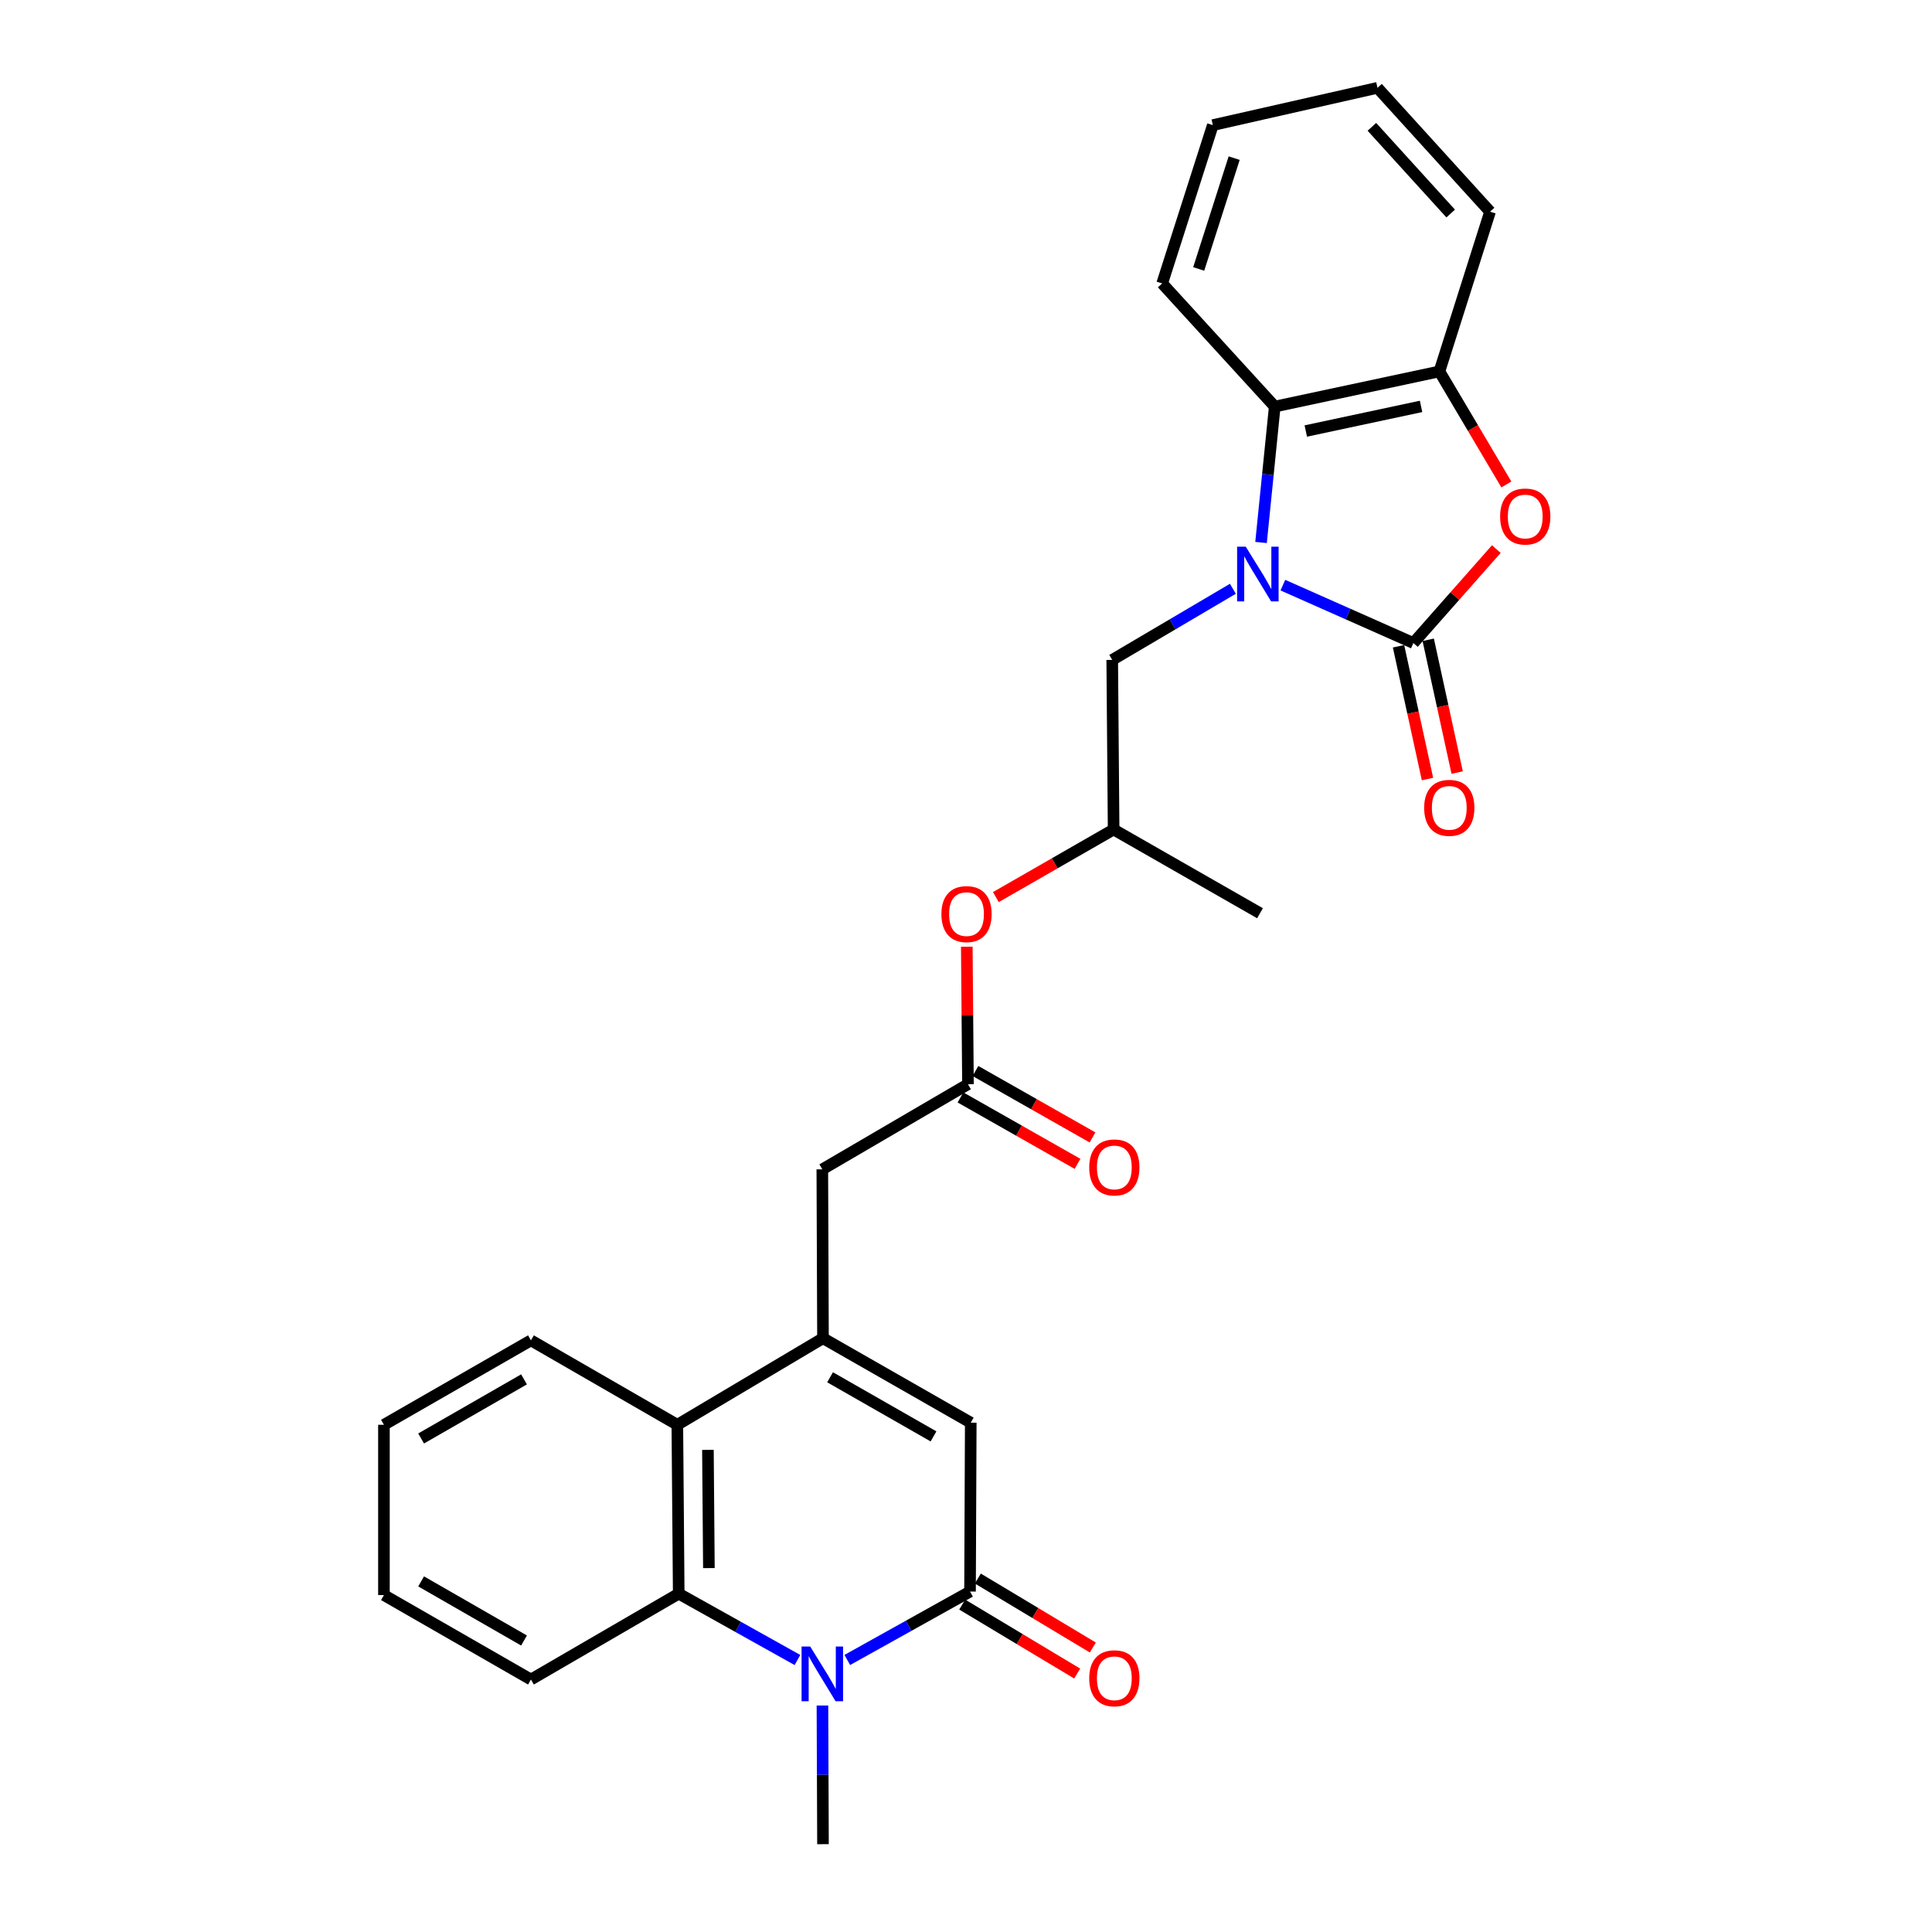 <?xml version='1.0' encoding='iso-8859-1'?>
<svg version='1.1' baseProfile='full'
              xmlns='http://www.w3.org/2000/svg'
                      xmlns:rdkit='http://www.rdkit.org/xml'
                      xmlns:xlink='http://www.w3.org/1999/xlink'
                  xml:space='preserve'
width='1000px' height='1000px' viewBox='0 0 1000 1000'>
<!-- END OF HEADER -->
<rect style='opacity:1.0;fill:#FFFFFF;stroke:none' width='1000' height='1000' x='0' y='0'> </rect>
<path class='bond-0' d='M 664.008,302.869 L 697.784,317.849' style='fill:none;fill-rule:evenodd;stroke:#0000FF;stroke-width:6px;stroke-linecap:butt;stroke-linejoin:miter;stroke-opacity:1' />
<path class='bond-0' d='M 697.784,317.849 L 731.56,332.828' style='fill:none;fill-rule:evenodd;stroke:#000000;stroke-width:6px;stroke-linecap:butt;stroke-linejoin:miter;stroke-opacity:1' />
<path class='bond-7' d='M 652.713,280.791 L 656.258,245.617' style='fill:none;fill-rule:evenodd;stroke:#0000FF;stroke-width:6px;stroke-linecap:butt;stroke-linejoin:miter;stroke-opacity:1' />
<path class='bond-7' d='M 656.258,245.617 L 659.804,210.442' style='fill:none;fill-rule:evenodd;stroke:#000000;stroke-width:6px;stroke-linecap:butt;stroke-linejoin:miter;stroke-opacity:1' />
<path class='bond-12' d='M 638.139,304.75 L 606.912,323.158' style='fill:none;fill-rule:evenodd;stroke:#0000FF;stroke-width:6px;stroke-linecap:butt;stroke-linejoin:miter;stroke-opacity:1' />
<path class='bond-12' d='M 606.912,323.158 L 575.685,341.565' style='fill:none;fill-rule:evenodd;stroke:#000000;stroke-width:6px;stroke-linecap:butt;stroke-linejoin:miter;stroke-opacity:1' />
<path class='bond-4' d='M 731.56,332.828 L 753.027,308.517' style='fill:none;fill-rule:evenodd;stroke:#000000;stroke-width:6px;stroke-linecap:butt;stroke-linejoin:miter;stroke-opacity:1' />
<path class='bond-4' d='M 753.027,308.517 L 774.495,284.205' style='fill:none;fill-rule:evenodd;stroke:#FF0000;stroke-width:6px;stroke-linecap:butt;stroke-linejoin:miter;stroke-opacity:1' />
<path class='bond-13' d='M 723.877,334.503 L 731.37,368.867' style='fill:none;fill-rule:evenodd;stroke:#000000;stroke-width:6px;stroke-linecap:butt;stroke-linejoin:miter;stroke-opacity:1' />
<path class='bond-13' d='M 731.37,368.867 L 738.862,403.231' style='fill:none;fill-rule:evenodd;stroke:#FF0000;stroke-width:6px;stroke-linecap:butt;stroke-linejoin:miter;stroke-opacity:1' />
<path class='bond-13' d='M 739.242,331.153 L 746.735,365.517' style='fill:none;fill-rule:evenodd;stroke:#000000;stroke-width:6px;stroke-linecap:butt;stroke-linejoin:miter;stroke-opacity:1' />
<path class='bond-13' d='M 746.735,365.517 L 754.228,399.881' style='fill:none;fill-rule:evenodd;stroke:#FF0000;stroke-width:6px;stroke-linecap:butt;stroke-linejoin:miter;stroke-opacity:1' />
<path class='bond-1' d='M 412.76,859.218 L 382.032,842.05' style='fill:none;fill-rule:evenodd;stroke:#0000FF;stroke-width:6px;stroke-linecap:butt;stroke-linejoin:miter;stroke-opacity:1' />
<path class='bond-1' d='M 382.032,842.05 L 351.304,824.881' style='fill:none;fill-rule:evenodd;stroke:#000000;stroke-width:6px;stroke-linecap:butt;stroke-linejoin:miter;stroke-opacity:1' />
<path class='bond-18' d='M 425.694,882.771 L 425.836,918.658' style='fill:none;fill-rule:evenodd;stroke:#0000FF;stroke-width:6px;stroke-linecap:butt;stroke-linejoin:miter;stroke-opacity:1' />
<path class='bond-18' d='M 425.836,918.658 L 425.978,954.545' style='fill:none;fill-rule:evenodd;stroke:#000000;stroke-width:6px;stroke-linecap:butt;stroke-linejoin:miter;stroke-opacity:1' />
<path class='bond-30' d='M 438.557,859.201 L 470.321,841.495' style='fill:none;fill-rule:evenodd;stroke:#0000FF;stroke-width:6px;stroke-linecap:butt;stroke-linejoin:miter;stroke-opacity:1' />
<path class='bond-30' d='M 470.321,841.495 L 502.085,823.789' style='fill:none;fill-rule:evenodd;stroke:#000000;stroke-width:6px;stroke-linecap:butt;stroke-linejoin:miter;stroke-opacity:1' />
<path class='bond-2' d='M 502.085,823.789 L 502.461,736.377' style='fill:none;fill-rule:evenodd;stroke:#000000;stroke-width:6px;stroke-linecap:butt;stroke-linejoin:miter;stroke-opacity:1' />
<path class='bond-14' d='M 498.04,830.532 L 527.797,848.382' style='fill:none;fill-rule:evenodd;stroke:#000000;stroke-width:6px;stroke-linecap:butt;stroke-linejoin:miter;stroke-opacity:1' />
<path class='bond-14' d='M 527.797,848.382 L 557.555,866.231' style='fill:none;fill-rule:evenodd;stroke:#FF0000;stroke-width:6px;stroke-linecap:butt;stroke-linejoin:miter;stroke-opacity:1' />
<path class='bond-14' d='M 506.13,817.046 L 535.887,834.895' style='fill:none;fill-rule:evenodd;stroke:#000000;stroke-width:6px;stroke-linecap:butt;stroke-linejoin:miter;stroke-opacity:1' />
<path class='bond-14' d='M 535.887,834.895 L 565.644,852.745' style='fill:none;fill-rule:evenodd;stroke:#FF0000;stroke-width:6px;stroke-linecap:butt;stroke-linejoin:miter;stroke-opacity:1' />
<path class='bond-3' d='M 425.978,692.666 L 425.629,605.253' style='fill:none;fill-rule:evenodd;stroke:#000000;stroke-width:6px;stroke-linecap:butt;stroke-linejoin:miter;stroke-opacity:1' />
<path class='bond-5' d='M 425.978,692.666 L 502.461,736.377' style='fill:none;fill-rule:evenodd;stroke:#000000;stroke-width:6px;stroke-linecap:butt;stroke-linejoin:miter;stroke-opacity:1' />
<path class='bond-5' d='M 429.647,712.876 L 483.185,743.474' style='fill:none;fill-rule:evenodd;stroke:#000000;stroke-width:6px;stroke-linecap:butt;stroke-linejoin:miter;stroke-opacity:1' />
<path class='bond-8' d='M 425.978,692.666 L 350.587,737.469' style='fill:none;fill-rule:evenodd;stroke:#000000;stroke-width:6px;stroke-linecap:butt;stroke-linejoin:miter;stroke-opacity:1' />
<path class='bond-28' d='M 779.689,250.758 L 762.365,221.501' style='fill:none;fill-rule:evenodd;stroke:#FF0000;stroke-width:6px;stroke-linecap:butt;stroke-linejoin:miter;stroke-opacity:1' />
<path class='bond-28' d='M 762.365,221.501 L 745.041,192.243' style='fill:none;fill-rule:evenodd;stroke:#000000;stroke-width:6px;stroke-linecap:butt;stroke-linejoin:miter;stroke-opacity:1' />
<path class='bond-6' d='M 351.304,824.881 L 350.587,737.469' style='fill:none;fill-rule:evenodd;stroke:#000000;stroke-width:6px;stroke-linecap:butt;stroke-linejoin:miter;stroke-opacity:1' />
<path class='bond-6' d='M 366.922,811.64 L 366.421,750.452' style='fill:none;fill-rule:evenodd;stroke:#000000;stroke-width:6px;stroke-linecap:butt;stroke-linejoin:miter;stroke-opacity:1' />
<path class='bond-19' d='M 351.304,824.881 L 274.812,869.317' style='fill:none;fill-rule:evenodd;stroke:#000000;stroke-width:6px;stroke-linecap:butt;stroke-linejoin:miter;stroke-opacity:1' />
<path class='bond-9' d='M 659.804,210.442 L 745.041,192.243' style='fill:none;fill-rule:evenodd;stroke:#000000;stroke-width:6px;stroke-linecap:butt;stroke-linejoin:miter;stroke-opacity:1' />
<path class='bond-9' d='M 675.873,223.092 L 735.539,210.353' style='fill:none;fill-rule:evenodd;stroke:#000000;stroke-width:6px;stroke-linecap:butt;stroke-linejoin:miter;stroke-opacity:1' />
<path class='bond-20' d='M 659.804,210.442 L 601.537,146.706' style='fill:none;fill-rule:evenodd;stroke:#000000;stroke-width:6px;stroke-linecap:butt;stroke-linejoin:miter;stroke-opacity:1' />
<path class='bond-21' d='M 350.587,737.469 L 274.812,693.767' style='fill:none;fill-rule:evenodd;stroke:#000000;stroke-width:6px;stroke-linecap:butt;stroke-linejoin:miter;stroke-opacity:1' />
<path class='bond-22' d='M 745.041,192.243 L 771.251,109.566' style='fill:none;fill-rule:evenodd;stroke:#000000;stroke-width:6px;stroke-linecap:butt;stroke-linejoin:miter;stroke-opacity:1' />
<path class='bond-10' d='M 501.019,561.193 L 500.716,525.606' style='fill:none;fill-rule:evenodd;stroke:#000000;stroke-width:6px;stroke-linecap:butt;stroke-linejoin:miter;stroke-opacity:1' />
<path class='bond-10' d='M 500.716,525.606 L 500.413,490.019' style='fill:none;fill-rule:evenodd;stroke:#FF0000;stroke-width:6px;stroke-linecap:butt;stroke-linejoin:miter;stroke-opacity:1' />
<path class='bond-11' d='M 501.019,561.193 L 425.629,605.253' style='fill:none;fill-rule:evenodd;stroke:#000000;stroke-width:6px;stroke-linecap:butt;stroke-linejoin:miter;stroke-opacity:1' />
<path class='bond-16' d='M 497.139,568.032 L 527.429,585.219' style='fill:none;fill-rule:evenodd;stroke:#000000;stroke-width:6px;stroke-linecap:butt;stroke-linejoin:miter;stroke-opacity:1' />
<path class='bond-16' d='M 527.429,585.219 L 557.719,602.406' style='fill:none;fill-rule:evenodd;stroke:#FF0000;stroke-width:6px;stroke-linecap:butt;stroke-linejoin:miter;stroke-opacity:1' />
<path class='bond-16' d='M 504.9,554.354 L 535.19,571.541' style='fill:none;fill-rule:evenodd;stroke:#000000;stroke-width:6px;stroke-linecap:butt;stroke-linejoin:miter;stroke-opacity:1' />
<path class='bond-16' d='M 535.19,571.541 L 565.48,588.728' style='fill:none;fill-rule:evenodd;stroke:#FF0000;stroke-width:6px;stroke-linecap:butt;stroke-linejoin:miter;stroke-opacity:1' />
<path class='bond-17' d='M 575.685,341.565 L 576.41,429.345' style='fill:none;fill-rule:evenodd;stroke:#000000;stroke-width:6px;stroke-linecap:butt;stroke-linejoin:miter;stroke-opacity:1' />
<path class='bond-15' d='M 515.463,464.333 L 545.936,446.839' style='fill:none;fill-rule:evenodd;stroke:#FF0000;stroke-width:6px;stroke-linecap:butt;stroke-linejoin:miter;stroke-opacity:1' />
<path class='bond-15' d='M 545.936,446.839 L 576.41,429.345' style='fill:none;fill-rule:evenodd;stroke:#000000;stroke-width:6px;stroke-linecap:butt;stroke-linejoin:miter;stroke-opacity:1' />
<path class='bond-23' d='M 576.41,429.345 L 652.176,472.688' style='fill:none;fill-rule:evenodd;stroke:#000000;stroke-width:6px;stroke-linecap:butt;stroke-linejoin:miter;stroke-opacity:1' />
<path class='bond-31' d='M 274.812,869.317 L 198.723,825.606' style='fill:none;fill-rule:evenodd;stroke:#000000;stroke-width:6px;stroke-linecap:butt;stroke-linejoin:miter;stroke-opacity:1' />
<path class='bond-31' d='M 271.233,849.124 L 217.97,818.527' style='fill:none;fill-rule:evenodd;stroke:#000000;stroke-width:6px;stroke-linecap:butt;stroke-linejoin:miter;stroke-opacity:1' />
<path class='bond-26' d='M 601.537,146.706 L 627.757,64.763' style='fill:none;fill-rule:evenodd;stroke:#000000;stroke-width:6px;stroke-linecap:butt;stroke-linejoin:miter;stroke-opacity:1' />
<path class='bond-26' d='M 620.448,139.207 L 638.802,81.847' style='fill:none;fill-rule:evenodd;stroke:#000000;stroke-width:6px;stroke-linecap:butt;stroke-linejoin:miter;stroke-opacity:1' />
<path class='bond-25' d='M 274.812,693.767 L 198.723,737.469' style='fill:none;fill-rule:evenodd;stroke:#000000;stroke-width:6px;stroke-linecap:butt;stroke-linejoin:miter;stroke-opacity:1' />
<path class='bond-25' d='M 271.231,713.959 L 217.969,744.551' style='fill:none;fill-rule:evenodd;stroke:#000000;stroke-width:6px;stroke-linecap:butt;stroke-linejoin:miter;stroke-opacity:1' />
<path class='bond-29' d='M 771.251,109.566 L 712.985,45.455' style='fill:none;fill-rule:evenodd;stroke:#000000;stroke-width:6px;stroke-linecap:butt;stroke-linejoin:miter;stroke-opacity:1' />
<path class='bond-29' d='M 750.873,110.526 L 710.087,65.648' style='fill:none;fill-rule:evenodd;stroke:#000000;stroke-width:6px;stroke-linecap:butt;stroke-linejoin:miter;stroke-opacity:1' />
<path class='bond-24' d='M 198.723,825.606 L 198.723,737.469' style='fill:none;fill-rule:evenodd;stroke:#000000;stroke-width:6px;stroke-linecap:butt;stroke-linejoin:miter;stroke-opacity:1' />
<path class='bond-27' d='M 627.757,64.763 L 712.985,45.455' style='fill:none;fill-rule:evenodd;stroke:#000000;stroke-width:6px;stroke-linecap:butt;stroke-linejoin:miter;stroke-opacity:1' />
<path  class='atom-0' d='M 644.807 282.969
L 654.087 297.969
Q 655.007 299.449, 656.487 302.129
Q 657.967 304.809, 658.047 304.969
L 658.047 282.969
L 661.807 282.969
L 661.807 311.289
L 657.927 311.289
L 647.967 294.889
Q 646.807 292.969, 645.567 290.769
Q 644.367 288.569, 644.007 287.889
L 644.007 311.289
L 640.327 311.289
L 640.327 282.969
L 644.807 282.969
' fill='#0000FF'/>
<path  class='atom-2' d='M 419.369 852.248
L 428.649 867.248
Q 429.569 868.728, 431.049 871.408
Q 432.529 874.088, 432.609 874.248
L 432.609 852.248
L 436.369 852.248
L 436.369 880.568
L 432.489 880.568
L 422.529 864.168
Q 421.369 862.248, 420.129 860.048
Q 418.929 857.848, 418.569 857.168
L 418.569 880.568
L 414.889 880.568
L 414.889 852.248
L 419.369 852.248
' fill='#0000FF'/>
<path  class='atom-5' d='M 776.459 267.338
Q 776.459 260.538, 779.819 256.738
Q 783.179 252.938, 789.459 252.938
Q 795.739 252.938, 799.099 256.738
Q 802.459 260.538, 802.459 267.338
Q 802.459 274.218, 799.059 278.138
Q 795.659 282.018, 789.459 282.018
Q 783.219 282.018, 779.819 278.138
Q 776.459 274.258, 776.459 267.338
M 789.459 278.818
Q 793.779 278.818, 796.099 275.938
Q 798.459 273.018, 798.459 267.338
Q 798.459 261.778, 796.099 258.978
Q 793.779 256.138, 789.459 256.138
Q 785.139 256.138, 782.779 258.938
Q 780.459 261.738, 780.459 267.338
Q 780.459 273.058, 782.779 275.938
Q 785.139 278.818, 789.459 278.818
' fill='#FF0000'/>
<path  class='atom-14' d='M 737.143 418.137
Q 737.143 411.337, 740.503 407.537
Q 743.863 403.737, 750.143 403.737
Q 756.423 403.737, 759.783 407.537
Q 763.143 411.337, 763.143 418.137
Q 763.143 425.017, 759.743 428.937
Q 756.343 432.817, 750.143 432.817
Q 743.903 432.817, 740.503 428.937
Q 737.143 425.057, 737.143 418.137
M 750.143 429.617
Q 754.463 429.617, 756.783 426.737
Q 759.143 423.817, 759.143 418.137
Q 759.143 412.577, 756.783 409.777
Q 754.463 406.937, 750.143 406.937
Q 745.823 406.937, 743.463 409.737
Q 741.143 412.537, 741.143 418.137
Q 741.143 423.857, 743.463 426.737
Q 745.823 429.617, 750.143 429.617
' fill='#FF0000'/>
<path  class='atom-15' d='M 563.777 868.672
Q 563.777 861.872, 567.137 858.072
Q 570.497 854.272, 576.777 854.272
Q 583.057 854.272, 586.417 858.072
Q 589.777 861.872, 589.777 868.672
Q 589.777 875.552, 586.377 879.472
Q 582.977 883.352, 576.777 883.352
Q 570.537 883.352, 567.137 879.472
Q 563.777 875.592, 563.777 868.672
M 576.777 880.152
Q 581.097 880.152, 583.417 877.272
Q 585.777 874.352, 585.777 868.672
Q 585.777 863.112, 583.417 860.312
Q 581.097 857.472, 576.777 857.472
Q 572.457 857.472, 570.097 860.272
Q 567.777 863.072, 567.777 868.672
Q 567.777 874.392, 570.097 877.272
Q 572.457 880.152, 576.777 880.152
' fill='#FF0000'/>
<path  class='atom-16' d='M 487.268 473.135
Q 487.268 466.335, 490.628 462.535
Q 493.988 458.735, 500.268 458.735
Q 506.548 458.735, 509.908 462.535
Q 513.268 466.335, 513.268 473.135
Q 513.268 480.015, 509.868 483.935
Q 506.468 487.815, 500.268 487.815
Q 494.028 487.815, 490.628 483.935
Q 487.268 480.055, 487.268 473.135
M 500.268 484.615
Q 504.588 484.615, 506.908 481.735
Q 509.268 478.815, 509.268 473.135
Q 509.268 467.575, 506.908 464.775
Q 504.588 461.935, 500.268 461.935
Q 495.948 461.935, 493.588 464.735
Q 491.268 467.535, 491.268 473.135
Q 491.268 478.855, 493.588 481.735
Q 495.948 484.615, 500.268 484.615
' fill='#FF0000'/>
<path  class='atom-17' d='M 563.777 604.259
Q 563.777 597.459, 567.137 593.659
Q 570.497 589.859, 576.777 589.859
Q 583.057 589.859, 586.417 593.659
Q 589.777 597.459, 589.777 604.259
Q 589.777 611.139, 586.377 615.059
Q 582.977 618.939, 576.777 618.939
Q 570.537 618.939, 567.137 615.059
Q 563.777 611.179, 563.777 604.259
M 576.777 615.739
Q 581.097 615.739, 583.417 612.859
Q 585.777 609.939, 585.777 604.259
Q 585.777 598.699, 583.417 595.899
Q 581.097 593.059, 576.777 593.059
Q 572.457 593.059, 570.097 595.859
Q 567.777 598.659, 567.777 604.259
Q 567.777 609.979, 570.097 612.859
Q 572.457 615.739, 576.777 615.739
' fill='#FF0000'/>
</svg>
